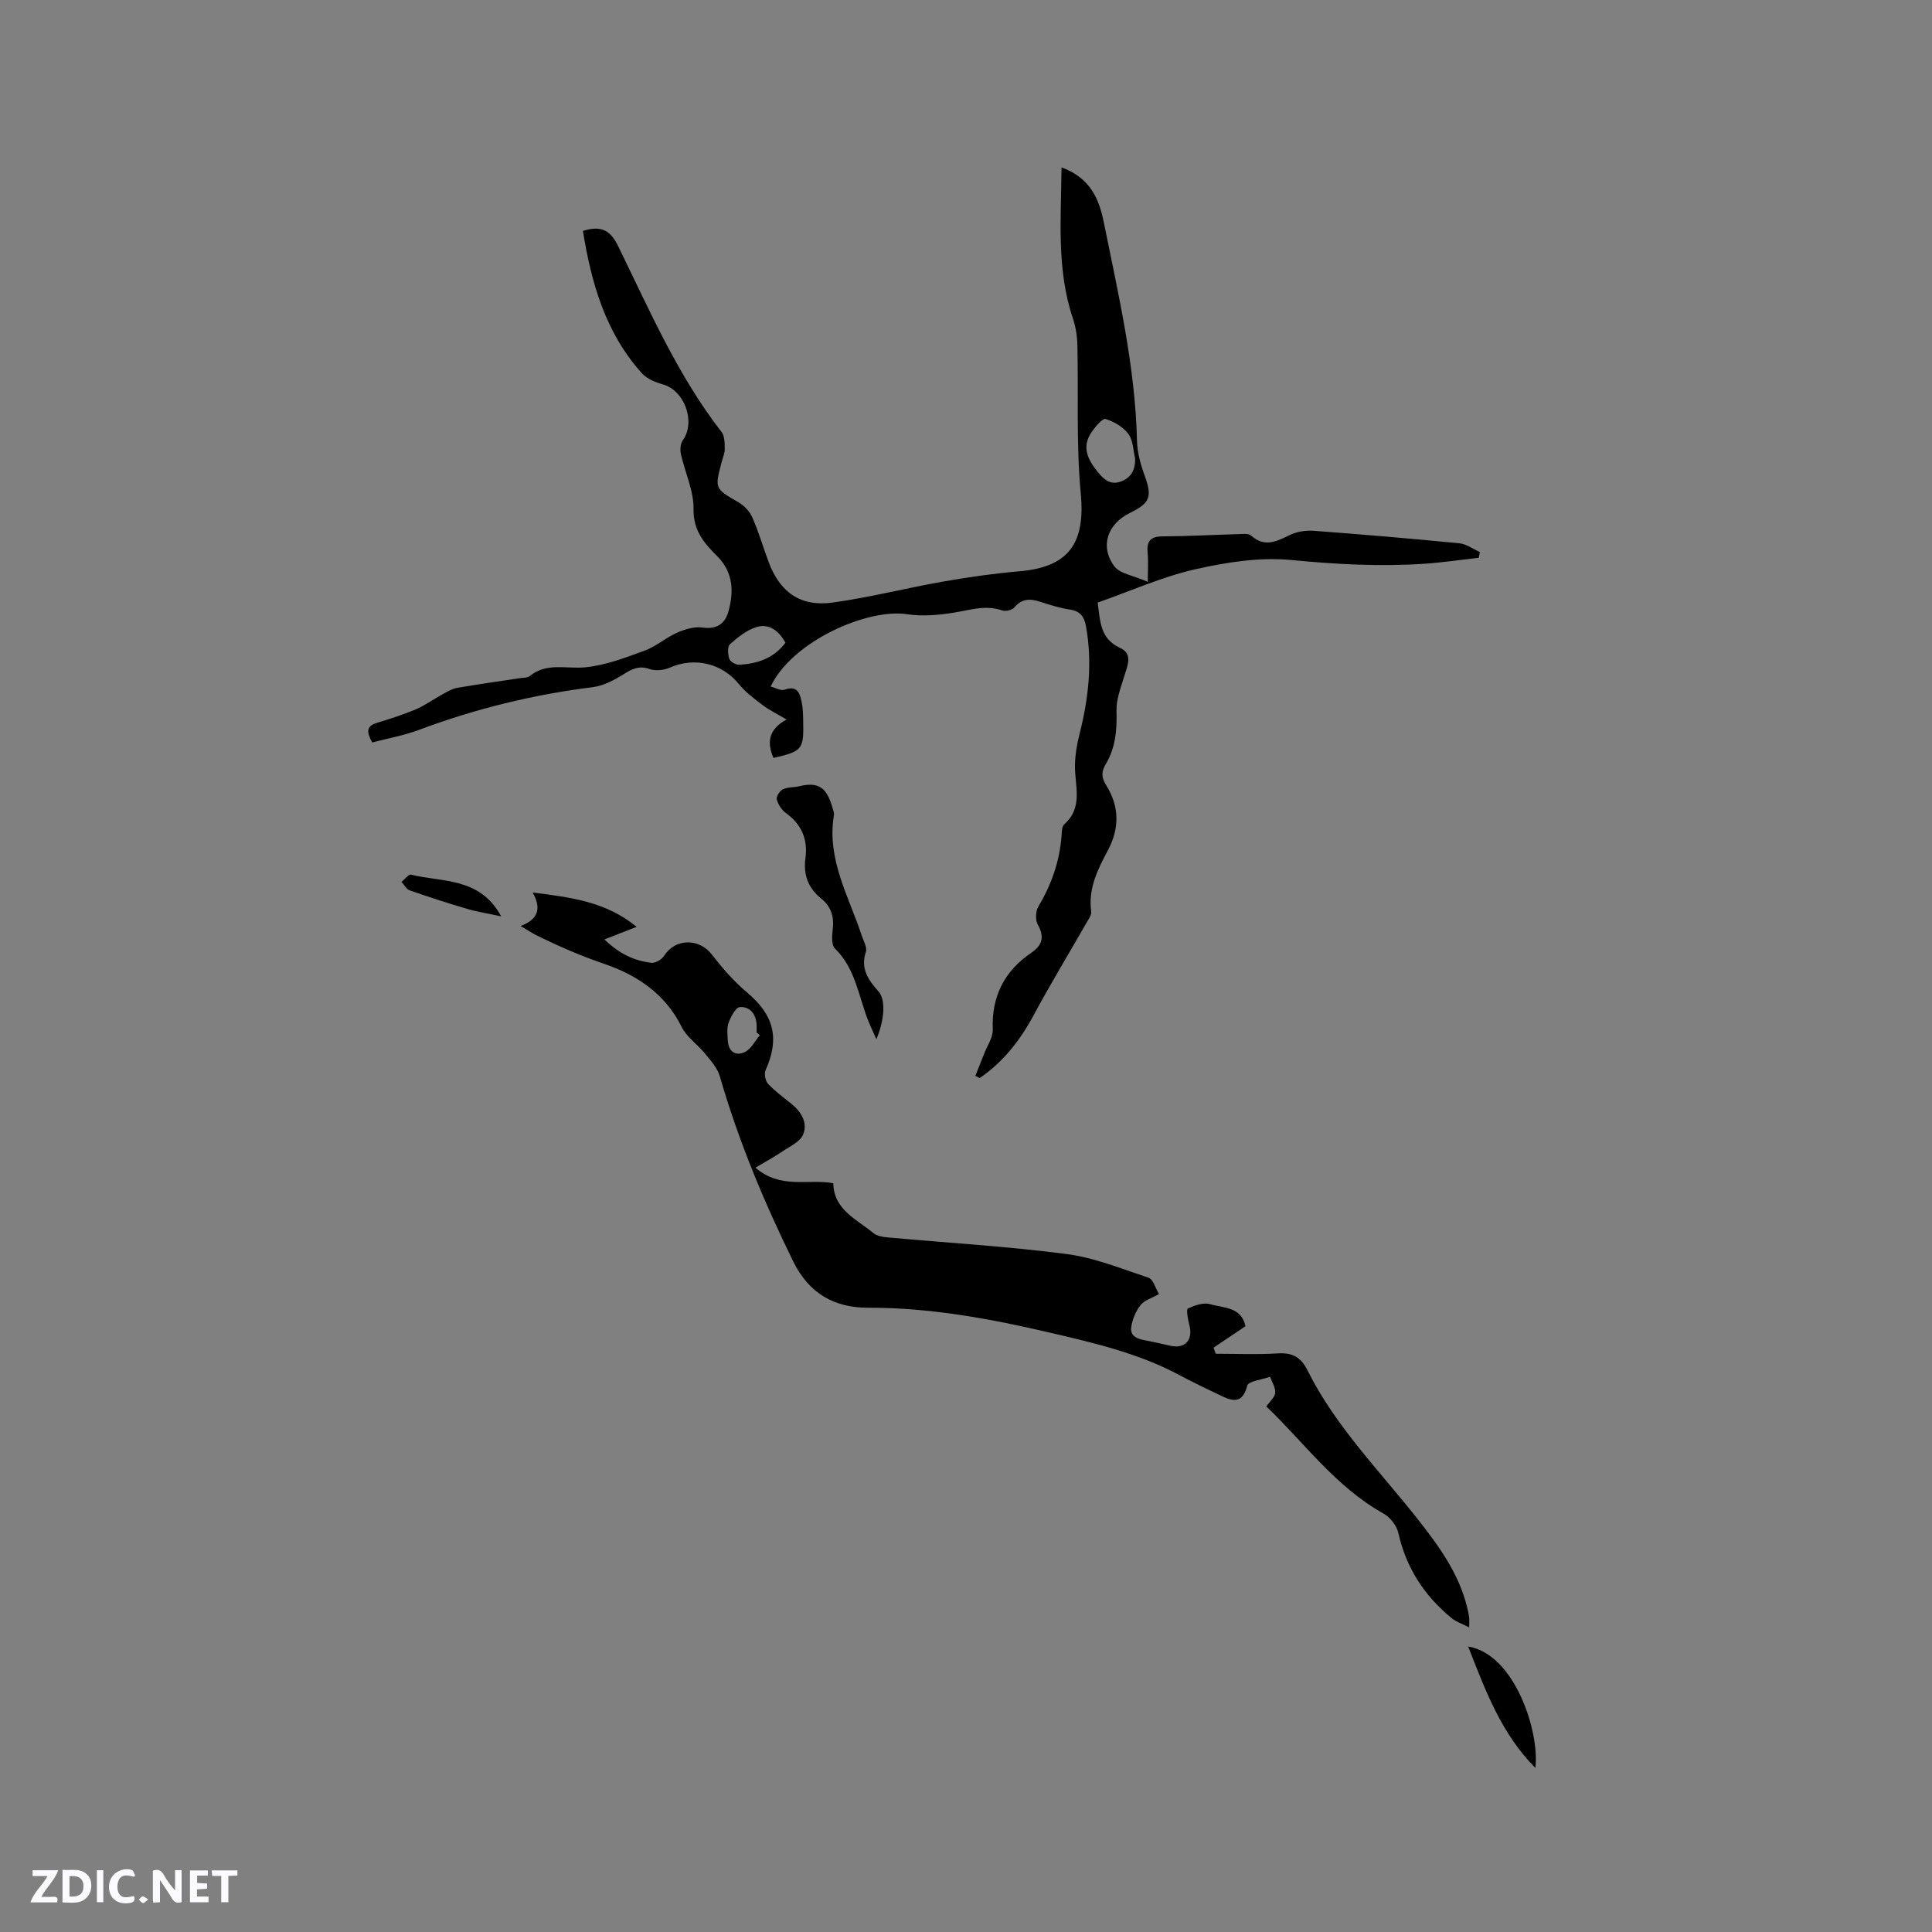 <svg enable-background="new 0 0 400 400" viewBox="0 0 400 400" xmlns="http://www.w3.org/2000/svg"><rect x="0" y="0" width="400" height="400" fill="#808080" stroke="none"/><g fill="#fbfafc"><path d="m37.59 393.81c-.92.31-1.52.05-2-.78-.7-1.2-1.52-2.34-2.47-3.78v4.59c-.55.03-.95.05-1.41.07-.03-.37-.06-.64-.06-.91 0-1.91 0-3.81 0-5.7 1.13-.41 1.77-.03 2.29.91.62 1.11 1.38 2.14 2.31 3.19v-4.2h1.35v6.61z"/><path d="m12.94 393.88v-6.75c1.9.19 3.93-.54 5.37 1.29.8 1.01.78 2.88.03 3.97-1.37 1.97-3.4 1.51-5.4 1.49m1.45-1.22c2.04.12 2.92-.58 2.89-2.21-.03-1.51-.98-2.19-2.89-2z"/><path d="m11.81 393.87h-5.49c.68-2.18 2.47-3.48 3.51-5.45h-3.08v-1.21h5.29c-.71 2.13-2.44 3.48-3.47 5.51.86 0 1.63.04 2.39-.01.79-.05 1.14.21.85 1.16"/><path d="m39.33 393.86v-6.61h3.7v1.07h-2.22v1.52c.68.04 1.34.09 2.07.13v1.07c-.72.05-1.38.09-2.1.14v1.48h2.4v1.19h-3.85z"/><path d="m27.71 388.56c-1.15-.3-2.46-.61-3.1.64-.37.73-.41 1.93-.06 2.67.63 1.35 1.99.93 3.17.68.35.94-.01 1.32-.93 1.46-1.62.25-3.05-.27-3.76-1.48-.73-1.24-.6-3.03.31-4.17.88-1.11 2.71-1.7 4-1.16.32.13.44.74.65 1.12-.1.08-.19.16-.28.24"/><path d="m49.15 387.24v1.07c-.59.02-1.17.05-1.87.08v5.44h-1.48v-5.44h-1.85c-.05-.4-.08-.73-.13-1.15z"/><path d="m20.06 387.21h1.33v6.62h-1.33z"/><path d="m30.68 393.25c-.49.38-.8.79-1.05.76-.32-.05-.6-.45-.9-.7.26-.24.51-.64.8-.67.29-.04.62.3 1.15.61"/></g><path d="m219.78 34.66c6.06 2.2 7.81 6.7 8.76 11.42 3.02 14.93 6.5 29.81 6.86 45.16.06 2.36.7 4.79 1.52 7.03 1.66 4.54 1.3 5.82-2.97 7.92-4.64 2.28-6.28 6.86-3.28 11.01 1.14 1.58 3.96 1.93 6.97 3.27 0-2.59.13-4.28-.03-5.95-.24-2.39.5-3.46 3.09-3.47 5.19-.02 10.38-.32 15.57-.46.94-.03 2.2-.2 2.76.3 2.87 2.56 5.38 1.14 8.15-.18 1.43-.68 3.26-.93 4.87-.81 10.03.75 20.06 1.6 30.08 2.58 1.46.14 2.84 1.18 4.26 1.81-.08.4-.16.79-.24 1.19-3.71.42-7.42.97-11.14 1.23-9.21.63-18.35.13-27.58-.76-6.59-.64-13.55.45-20.07 1.94-6.84 1.56-13.37 4.51-20.1 6.87.53 3.95.52 7.49 4.63 9.37 2.72 1.24 1.54 3.68.88 5.85-.72 2.36-1.68 4.83-1.61 7.22.11 3.91-.19 7.59-2.22 11-.88 1.47-.98 2.7.05 4.32 2.76 4.37 2.85 8.94.37 13.56-2.11 3.94-4.09 7.92-3.44 12.65.1.7-.53 1.54-.93 2.25-3.67 6.42-7.51 12.74-11.01 19.25-2.8 5.21-6.31 9.65-11.14 12.97-.3-.15-.6-.31-.9-.46.61-1.54 1.23-3.07 1.83-4.61.64-1.65 1.83-3.33 1.77-4.95-.27-6.87 2.39-12.12 7.99-15.93 2.34-1.59 2.73-3.31 1.33-5.83-.53-.95-.45-2.75.12-3.71 2.7-4.55 4.4-9.35 4.8-14.63.06-.84.06-1.98.58-2.43 3.96-3.53 2.15-7.97 2.2-12.16.03-2.14.39-4.33.92-6.41 1.89-7.45 2.75-14.94 1.33-22.58-.34-1.82-1.21-2.99-3.27-3.29-2.08-.31-4.13-.96-6.14-1.61-2.06-.67-3.8-.73-5.37 1.15-.46.55-1.8.88-2.5.64-3.44-1.2-6.64-.1-9.98.44-3.19.51-6.56.82-9.72.34-8.26-1.26-23.83 5.59-28.28 14.97 1.01.26 2.11.94 2.87.66 2.7-.98 3.19.77 3.57 2.61.26 1.23.27 2.53.3 3.8.14 5.98-.16 6.33-6.15 7.71-1.39-3.19-1.06-5.93 2.72-7.95-1.91-1.13-3.5-1.9-4.88-2.93-1.76-1.33-3.6-2.68-4.97-4.37-3.52-4.36-9.21-5.72-14.43-3.41-1.2.53-2.91.67-4.12.25-2.11-.74-3.52-.06-5.25 1.02-1.98 1.24-4.24 2.46-6.5 2.74-12.35 1.54-24.31 4.48-35.96 8.84-3.12 1.17-6.46 1.76-9.69 2.61-1.22-2.22-1.21-3.4.98-4.06 2.73-.83 5.47-1.71 8.09-2.82 1.89-.8 3.59-2.06 5.41-3.05.99-.54 2.02-1.18 3.1-1.37 4.38-.77 8.79-1.37 13.19-2.04.63-.1 1.41-.04 1.84-.4 3.53-2.89 7.61-1.44 11.51-1.82 4.19-.41 8.32-2 12.33-3.47 2.35-.86 4.34-2.67 6.65-3.69 1.64-.72 3.63-1.32 5.33-1.07 2.96.43 4.62-.85 5.31-3.29 1.17-4.13 1.02-8.17-2.31-11.49-2.71-2.7-4.97-5.28-4.9-9.76.06-3.78-1.77-7.58-2.62-11.4-.2-.88-.1-2.12.39-2.81 2.75-3.85.37-10.39-4.21-11.63-1.54-.42-3.26-1.17-4.29-2.31-7.5-8.36-10.43-18.62-12.17-29.43 3.68-1.14 5.62-.26 7.27 3.11 6.47 13.2 12.31 26.77 21.43 38.52.65.84.64 2.31.66 3.49.01.92-.41 1.85-.65 2.77-1.45 5.52-1.41 5.44 3.5 8.3 1.17.68 2.31 1.88 2.85 3.11 1.32 2.99 2.24 6.16 3.38 9.23 2.32 6.25 6.58 9.33 13.21 8.42 7.73-1.06 15.32-3.02 23.02-4.37 5.2-.91 10.44-1.66 15.7-2.11 10.28-.88 13.67-5.84 12.7-16.13-.96-10.18-.46-20.5-.7-30.76-.04-1.85-.36-3.77-.95-5.53-3.38-10.13-2.43-20.46-2.33-31.2zm15.24 60.27c-.42-1.72-.41-3.77-1.39-5.08-1.08-1.45-2.97-2.56-4.72-3.1-.63-.2-2.09 1.55-2.85 2.63-2.16 3.06-.93 5.66 1.16 8.27 1.32 1.64 2.64 2.8 4.77 2.07 2.19-.76 3.07-2.44 3.03-4.79zm-72.4 38.14c-1.36-2.48-3.39-4.03-5.97-3.25-2.03.61-3.89 2.11-5.52 3.56-.55.49-.45 2.11-.13 3.04.21.6 1.38 1.26 2.08 1.21 3.66-.24 7.04-1.24 9.54-4.56z" fill="#010000"/><path d="m107.78 191.72c3.52-1.31 4.44-3.5 2.5-6.94 7.91 1.02 15.1 1.86 21.53 7.11-2.38.93-4.29 1.68-6.67 2.61 3.1 3.01 6.22 4.43 9.73 4.84.83.1 2.15-.7 2.64-1.47 2.29-3.61 7.21-3.67 9.86-.25 2.18 2.81 4.56 5.56 7.27 7.83 5.59 4.7 6.84 9.47 3.86 16.14-.33.74-.04 2.21.52 2.81 1.44 1.54 3.18 2.8 4.83 4.13 2.07 1.67 3.43 3.96 2.42 6.37-.63 1.51-2.75 2.45-4.3 3.5-1.65 1.12-3.42 2.08-5.57 3.36 5.27 4.5 10.85 2.27 16.13 3.21.07 5.49 4.8 7.43 8.3 10.33.73.6 1.92.8 2.93.89 12.35 1.13 24.74 1.84 37.02 3.44 5.8.75 11.42 3.05 17.03 4.92.93.31 1.37 2.08 2.15 3.37-1.55.88-3.05 1.29-3.81 2.27-.98 1.27-1.71 2.95-1.94 4.55-.29 2.03 1.46 2.5 3.11 2.81 1.67.31 3.32.7 4.97 1.07 3.14.7 4.8-1.23 3.92-4.44-.3-1.09-.62-3.12-.28-3.27 1.42-.64 3.27-1.31 4.63-.89 2.73.82 6.43.48 7.3 4.56-2.15 1.44-4.38 2.94-6.6 4.43.15.42.29.84.44 1.27 4.26 0 8.54.2 12.78-.07 3.03-.2 4.83.7 6.22 3.5 5.83 11.71 15.07 20.93 23.04 31.09 4.27 5.44 8.29 11.01 9.99 17.88.18.72.33 1.44.44 2.17.06.4.01.81.01 2.09-1.53-.79-2.72-1.17-3.62-1.91-5.65-4.62-9.42-10.4-11.04-17.62-.34-1.52-1.69-3.27-3.06-4.03-10.06-5.62-16.63-14.94-24.28-22.18.74-1.07 1.77-1.92 1.84-2.84.09-1.07-.67-2.2-1.07-3.31-1.65.59-4.48.89-4.73 1.84-.86 3.35-2.54 3.44-5.05 2.25-3.03-1.44-6.06-2.88-9.02-4.46-8.32-4.45-17.39-6.58-26.46-8.7-12.5-2.93-25.05-5.26-37.99-5.23-6.9.01-12.2-2.91-15.48-9.6-6.08-12.39-11.36-25.05-15.19-38.32-.49-1.69-1.83-3.19-2.99-4.61-1.58-1.95-3.88-3.49-4.95-5.67-3.34-6.8-9.35-10.72-15.82-12.93-5.01-1.71-9.74-3.76-14.42-6.09-.91-.49-1.78-1.06-3.07-1.81zm49.54 22.61c-.22-.18-.45-.37-.67-.55 0-.53.02-1.05 0-1.58-.1-2.22-1.35-3.8-3.43-3.7-.86.04-1.88 1.94-2.35 3.18-.42 1.11-.26 2.47-.19 3.71.12 2.35 1.62 3.36 3.59 2.39 1.26-.61 2.04-2.26 3.05-3.45z" fill="#010000"/><path d="m181.45 215.16c-.77-1.73-1.23-2.68-1.63-3.67-2.07-5.14-2.65-10.92-6.95-15.11-.74-.72-.63-2.6-.47-3.89.33-2.64-.29-4.77-2.39-6.46-2.68-2.15-3.72-4.93-3.25-8.37.53-3.9-.82-7.01-4.08-9.36-.87-.63-1.59-1.77-1.86-2.81-.15-.58.63-1.77 1.29-2.08 1.01-.48 2.28-.36 3.41-.64 4.88-1.22 5.93 1.36 7.02 5.06.09.3.17.64.12.94-1.55 9.13 3.1 16.83 5.77 24.99.36 1.09 1.14 2.39.84 3.3-1.15 3.48.48 5.82 2.61 8.2 1.46 1.65 1.34 5.64-.43 9.9z" fill="#010000"/><path d="m303.97 340.9c9.68 1.56 14.83 17.78 13.91 25.13-7.07-7.13-10.32-15.98-13.91-25.13z" fill="#010000"/><path d="m103.76 189.72c-2.68-.58-4.86-.91-6.95-1.52-4.03-1.18-8.03-2.48-11.99-3.86-.68-.24-1.13-1.15-1.69-1.74.66-.53 1.47-1.64 1.96-1.51 6.51 1.61 14.23.47 18.67 8.63z" fill="#010000"/></svg>